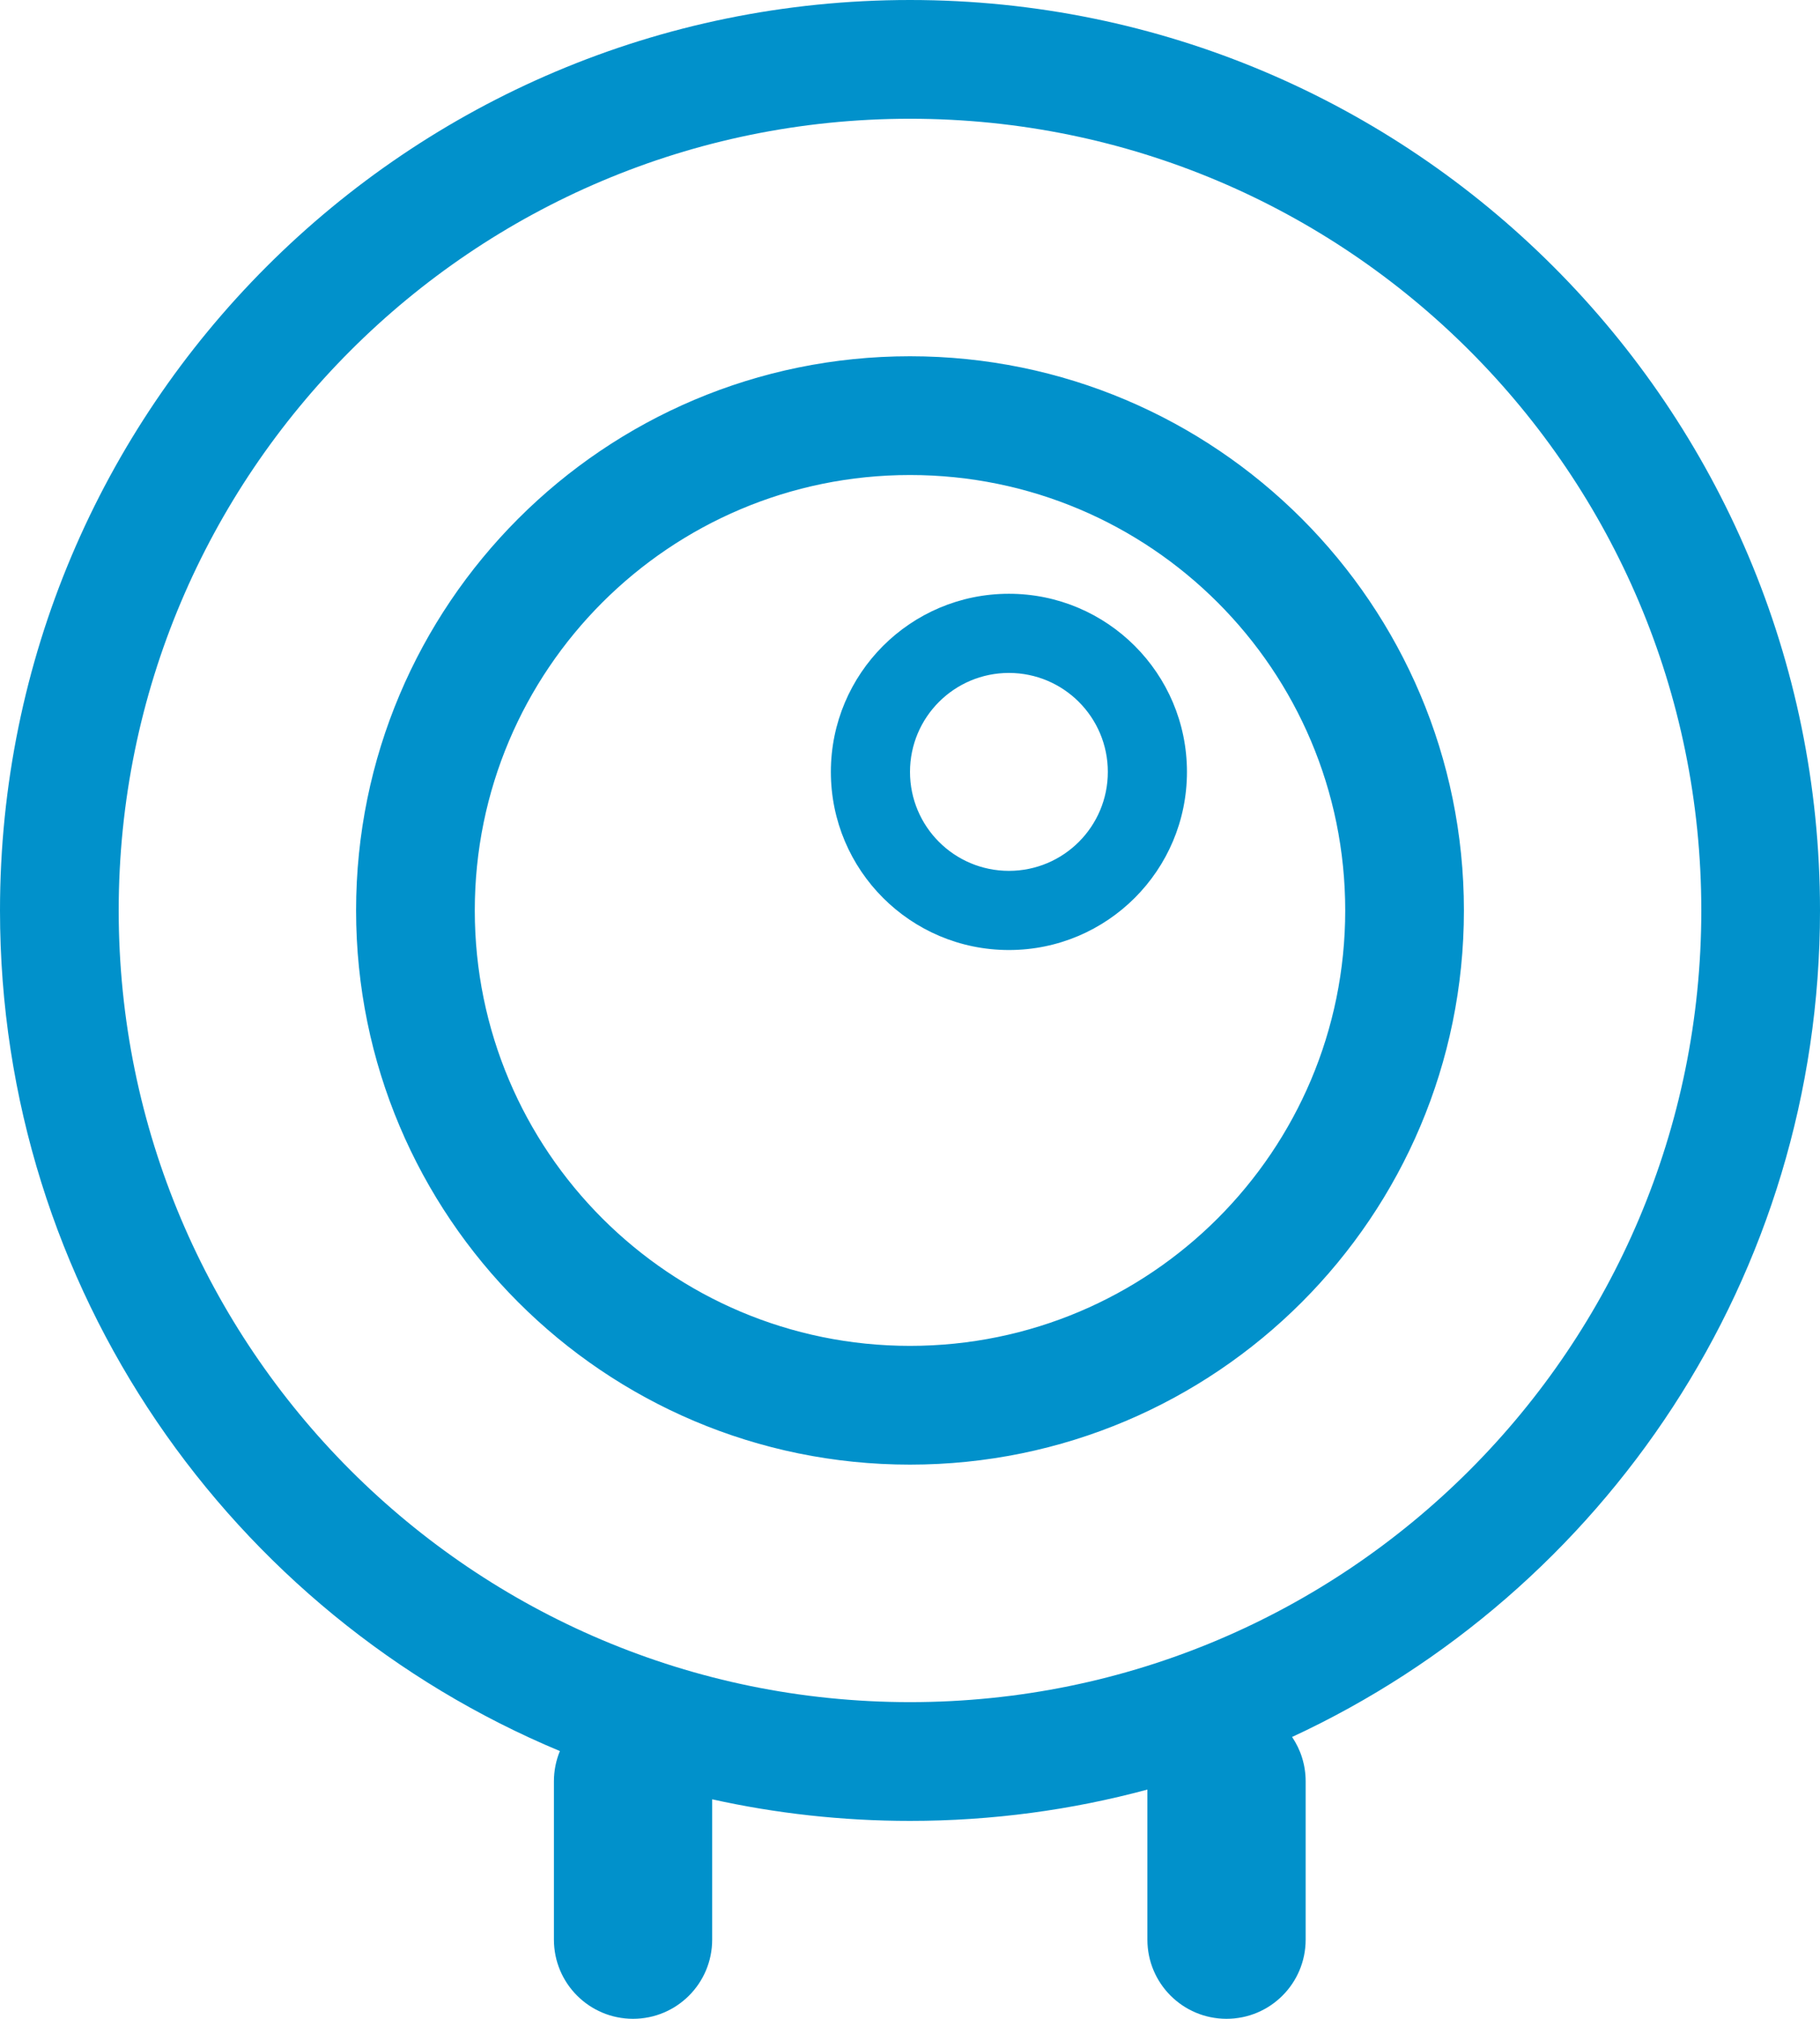 <svg width="46" height="51" viewBox="0 0 46 51" fill="none" xmlns="http://www.w3.org/2000/svg">
<path fill-rule="evenodd" clip-rule="evenodd" d="M23 43C34.046 43 43 34.046 43 23C43 11.954 34.046 3 23 3C11.954 3 3 11.954 3 23C3 34.046 11.954 43 23 43ZM32.657 43.88C40.535 40.23 46 32.253 46 23C46 10.297 35.703 0 23 0C10.297 0 0 10.297 0 23C0 32.567 5.841 40.769 14.151 44.236C14.054 44.471 14 44.73 14 45V49C14 50.105 14.895 51 16 51C17.105 51 18 50.105 18 49V45.455C19.61 45.812 21.283 46 23 46C25.076 46 27.087 45.725 29 45.209V49C29 50.105 29.895 51 31 51C32.105 51 33 50.105 33 49V45C33 44.585 32.874 44.2 32.657 43.88ZM23 34C29.075 34 34 29.075 34 23C34 16.925 29.075 12 23 12C16.925 12 12 16.925 12 23C12 29.075 16.925 34 23 34ZM23 37C30.732 37 37 30.732 37 23C37 15.268 30.732 9 23 9C15.268 9 9 15.268 9 23C9 30.732 15.268 37 23 37ZM28 19.5C28 20.881 26.881 22 25.5 22C24.119 22 23 20.881 23 19.5C23 18.119 24.119 17 25.5 17C26.881 17 28 18.119 28 19.5ZM30 19.5C30 21.985 27.985 24 25.5 24C23.015 24 21 21.985 21 19.5C21 17.015 23.015 15 25.5 15C27.985 15 30 17.015 30 19.5Z" fill="#0191CB"/>
</svg>
